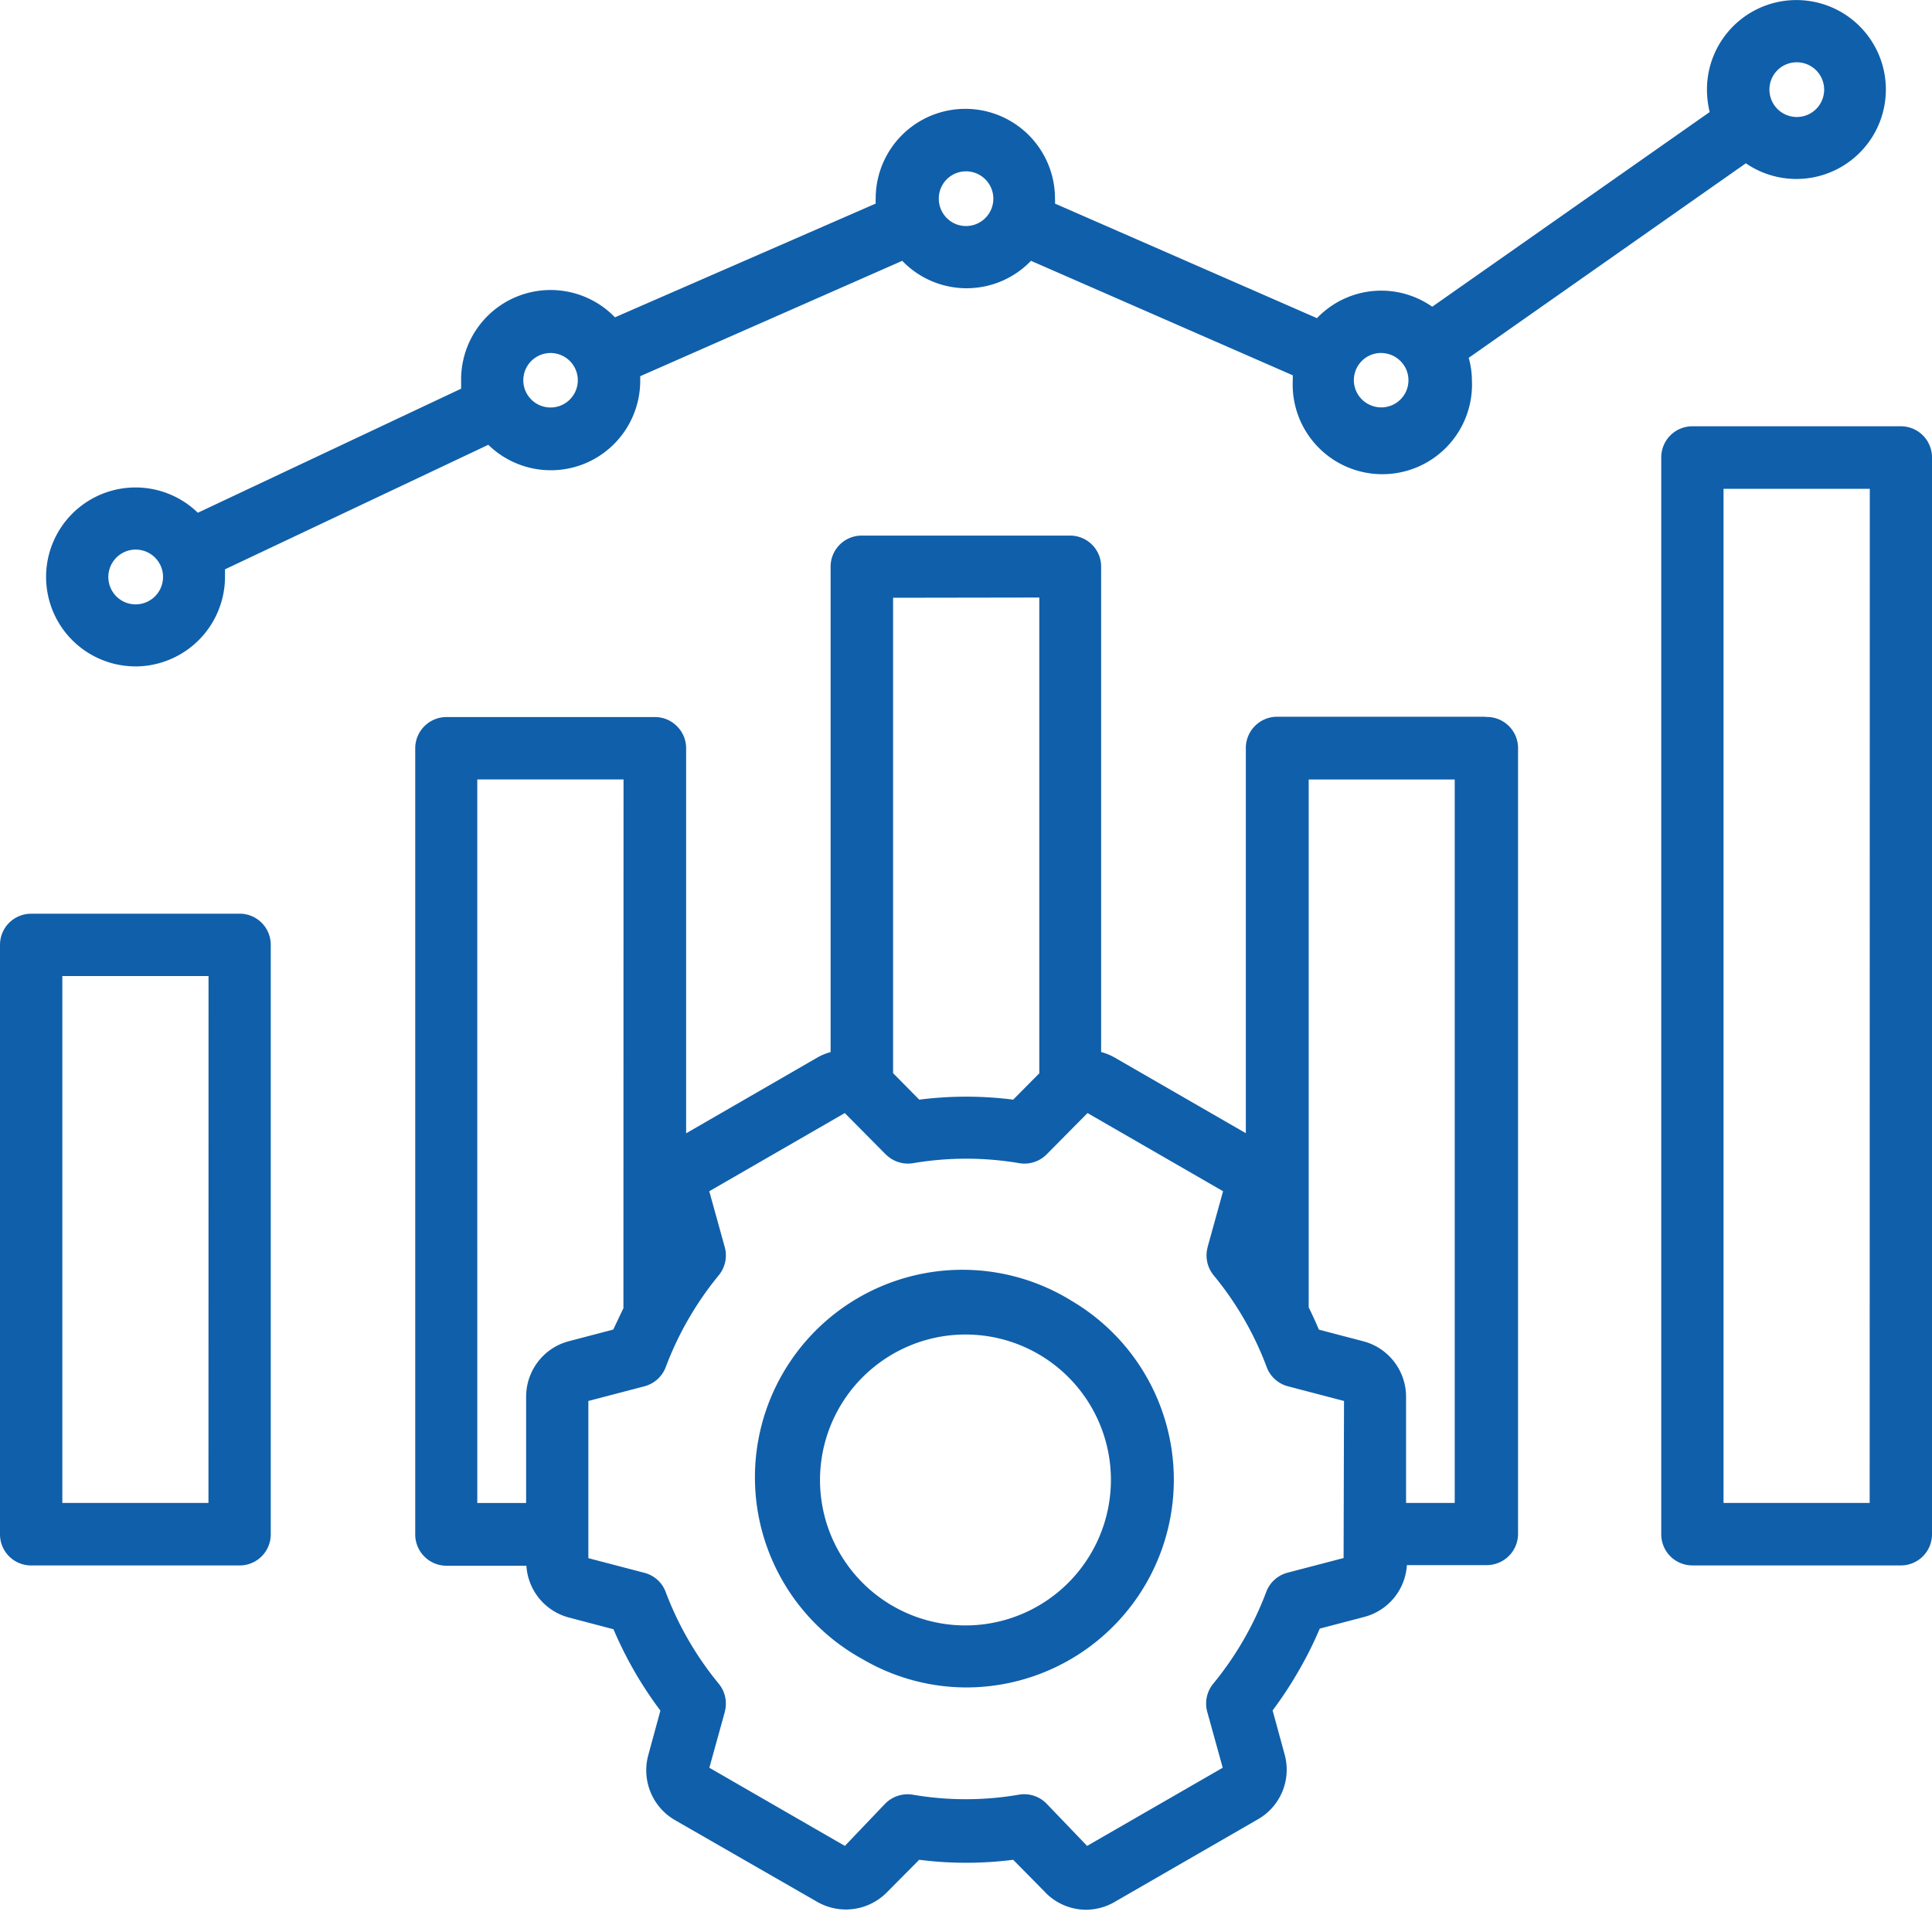 <svg xmlns="http://www.w3.org/2000/svg" width="50" height="50" fill="none"><path fill="#105FAA" d="M6.203 23.647H.804a.805.805 0 0 0-.804.805v15.254a.805.805 0 0 0 .804.808h5.4-.001a.805.805 0 0 0 .804-.808V24.45a.804.804 0 0 0-.804-.804m-.808 15.25H1.613V25.26h3.784zm33.05-20.347h-5.394a.81.81 0 0 0-.809.808v9.97l-3.392-1.956a1.5 1.5 0 0 0-.353-.145V14.663a.803.803 0 0 0-.802-.802H22.3a.804.804 0 0 0-.804.802v12.565q-.185.05-.35.145l-3.389 1.957v-9.965a.8.8 0 0 0-.237-.57.8.8 0 0 0-.571-.238h-5.395a.81.81 0 0 0-.808.808v20.348a.81.81 0 0 0 .808.808h2.069a1.48 1.48 0 0 0 1.099 1.34l1.155.304a10 10 0 0 0 1.214 2.105l-.313 1.15v.001a1.49 1.49 0 0 0 .689 1.683l3.683 2.116a1.49 1.49 0 0 0 1.798-.242l.841-.847a9.6 9.6 0 0 0 2.432 0l.84.852v.002c.28.282.66.441 1.057.439.258-.004.51-.074.732-.204l3.679-2.122a1.48 1.48 0 0 0 .72-1.683l-.314-1.149q.366-.489.67-1.018.31-.533.55-1.1l1.156-.303a1.48 1.48 0 0 0 1.099-1.34h2.068a.81.81 0 0 0 .809-.808V19.348a.806.806 0 0 0-.842-.792zm-11.548-3.085v12.313l-.676.682a9.6 9.6 0 0 0-2.431 0l-.677-.686V15.47zm-14.545 4.708h3.785l-.003 13.686c-.092.188-.181.38-.263.551l-1.155.303c-.65.173-1.1.763-1.1 1.436v2.749h-1.264zm22.42 20.15-1.451.379a.81.81 0 0 0-.55.495 8.4 8.4 0 0 1-1.37 2.375.81.81 0 0 0-.159.726l.402 1.452-3.51 2.023-1.055-1.1a.81.81 0 0 0-.71-.226 8.1 8.1 0 0 1-2.749 0 .82.82 0 0 0-.71.231l-1.045 1.095-3.507-2.023.402-1.452h-.002a.81.81 0 0 0-.16-.726 8.4 8.4 0 0 1-1.368-2.365.8.8 0 0 0-.551-.501l-1.452-.38v-4.068l1.452-.38a.81.81 0 0 0 .55-.495 8.4 8.4 0 0 1 1.37-2.375.81.81 0 0 0 .159-.726l-.402-1.452 3.507-2.023 1.056 1.066h.002a.81.81 0 0 0 .71.231 8.2 8.2 0 0 1 2.749 0 .81.81 0 0 0 .709-.23l1.056-1.067 3.508 2.023-.402 1.452h.002a.81.81 0 0 0 .158.726 8.3 8.3 0 0 1 1.37 2.37c.09.247.297.434.55.5l1.452.38zm2.876-1.426h-1.259V36.15c0-.673-.451-1.263-1.1-1.436l-1.156-.303a11 11 0 0 0-.264-.577v-13.66h3.779zm11.548-27.864h-5.4a.805.805 0 0 0-.803.808v27.865a.805.805 0 0 0 .804.808h5.399a.805.805 0 0 0 .804-.808V11.84a.805.805 0 0 0-.804-.808m-.809 27.864h-3.782V12.65h3.785zM3.503 17.247a2.323 2.323 0 0 0 2.32-2.315v-.198l6.814-3.223c.666.65 1.656.838 2.514.479a2.32 2.32 0 0 0 1.418-2.129v-.125L23.35 6.75a2.31 2.31 0 0 0 3.332 0l6.775 2.963v.126a2.32 2.32 0 0 0 2.318 2.433 2.32 2.32 0 0 0 2.318-2.433 2.2 2.2 0 0 0-.083-.578l7.172-5.035a2.315 2.315 0 1 0-1.006-1.91q.001.297.07.584l-7.18 5.038a2.3 2.3 0 0 0-2.983.296l-6.78-2.965a1 1 0 0 0 0-.132 2.32 2.32 0 1 0-4.64 0 1 1 0 0 0 0 .132l-6.748 2.943a2.316 2.316 0 0 0-3.981 1.65v.197L5.12 13.27a2.314 2.314 0 0 0-3.757.79 2.315 2.315 0 0 0 2.14 3.186M46.496 1.612a.708.708 0 1 1-.703.703.704.704 0 0 1 .703-.703M35.751 9.136a.71.71 0 0 1 .645.433.703.703 0 0 1-.905.926.703.703 0 0 1 .26-1.36M25 4.434a.708.708 0 1 1-.269 1.363.71.71 0 0 1-.435-.66.704.704 0 0 1 .703-.703M14.25 9.136a.705.705 0 1 1-.003 1.41.705.705 0 0 1 .002-1.41M3.504 14.223a.71.71 0 0 1 .66.433.71.71 0 0 1-.924.932.71.71 0 0 1 .264-1.365M27.7 33.647v-.002a5.37 5.37 0 1 0-5.366 9.3 5.33 5.33 0 0 0 2.667.726 5.375 5.375 0 0 0 2.695-10.027zm.55 6.527a3.763 3.763 0 1 1-5.547-4.863 3.762 3.762 0 0 1 5.547 4.863"></path></svg>